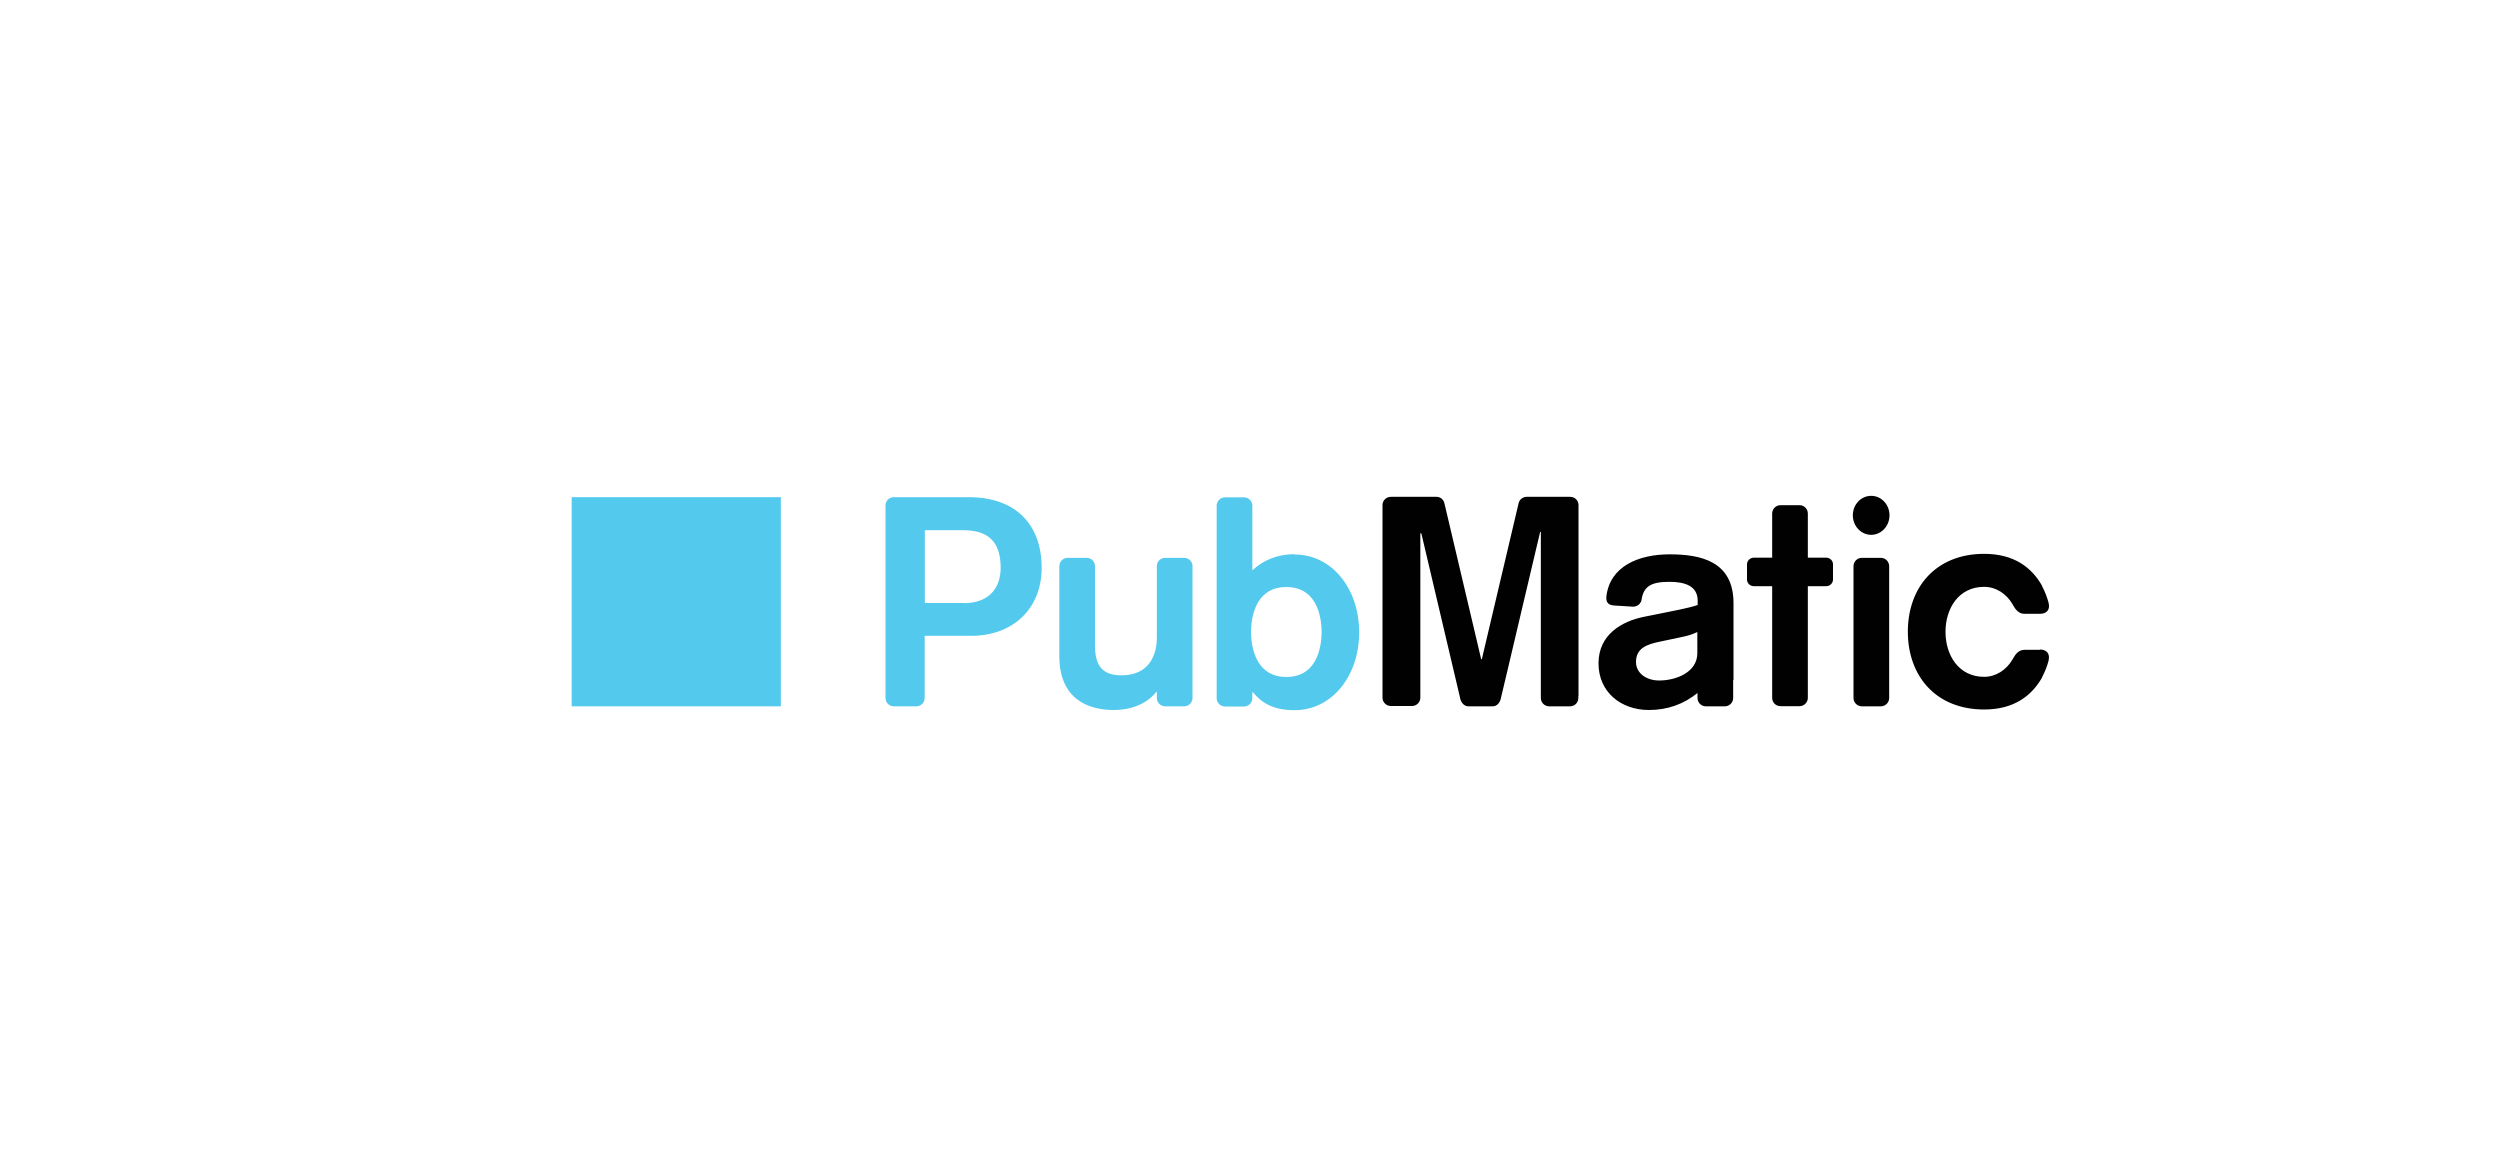 <?xml version="1.0" encoding="UTF-8"?>
<svg xmlns="http://www.w3.org/2000/svg" id="Layer_1" version="1.1" viewBox="0 0 150 70">
  <defs>
    <style>
      .st0 {
        fill: #53c9ed;
      }

      .st0, .st1 {
        fill-rule: evenodd;
      }

      .st1 {
        fill: #010101;
      }
    </style>
  </defs>
  <g id="Logo">
    <g id="logo_color-black">
      <g id="Group">
        <g id="Group-Copy">
          <path id="Fill-1" class="st0" d="M77.18,40.62c-1.62,0-2.1-1.41-2.12-2.7.02-1.29.49-2.7,2.12-2.7s2.1,1.41,2.12,2.7c-.02,1.29-.49,2.7-2.12,2.7h0ZM77.68,33.25c-1.06,0-1.89.37-2.54.97v-3.02h0v-.86c0-.28-.23-.5-.5-.5h-1.14c-.28,0-.5.23-.5.5v.86h0v9.27h0v1.42c0,.28.23.5.5.5h1.14c.28,0,.5-.23.5-.5v-.36h.03c.53.64,1.22,1.08,2.5,1.08,2.29,0,3.88-2.1,3.88-4.67s-1.59-4.67-3.88-4.67h0ZM71.55,34.38h0v-.41c0-.28-.23-.5-.5-.5h-1.14c-.28,0-.5.23-.5.5v.41h0v3.88c0,1.08-.49,2.26-2.12,2.26-1.09,0-1.58-.52-1.59-1.74v-4.81c0-.28-.23-.5-.5-.5h-1.14c-.28,0-.5.23-.5.5v.2h0v5.2c0,2.59,1.75,3.23,3.26,3.23,1.22,0,2.08-.48,2.56-1.09h.03v.35h0v.02c0,.28.23.5.5.5h1.14c.28,0,.5-.23.5-.5v-.02h0v-7.48h0ZM57.84,36.18h-2.35v-4.37h2.26c1.36,0,2.29.51,2.29,2.26,0,1.23-.72,2.12-2.21,2.12h0ZM58.12,29.83h-4.49c-.28,0-.5.22-.5.5v11.55c0,.28.23.5.5.5h1.35c.28,0,.5-.23.5-.5v-.28h0v-3.45h2.79c2.49,0,4.23-1.61,4.23-4.09s-1.45-4.23-4.39-4.23h0Z"></path>
          <path id="Fill-3" class="st1" d="M101.84,37.92c-.28.14-.63.25-1.02.32l-1.18.25c-.81.16-1.48.39-1.48,1.23,0,.67.62,1.11,1.39,1.11,1.01,0,2.29-.49,2.29-1.64v-1.27ZM103.99,40.79h0v1.09c0,.28-.23.5-.5.5h-.52s0,0,0,0h-.62c-.28,0-.5-.23-.5-.5v-.3s0,0,0,0c-.83.67-1.8,1.02-2.91,1.02-1.69,0-3.03-1.08-3.03-2.8s1.39-2.52,2.72-2.79l.9-.18c.78-.16,1.78-.34,2.33-.53v-.26c0-.88-.76-1.13-1.69-1.13-1.1,0-1.56.26-1.68,1.1h0c-.02.09-.06.16-.12.22h0s0,.01,0,.01c-.1.1-.24.16-.39.16l-1.14-.07c-.4-.03-.47-.24-.46-.51h0s0-.01,0-.01h0s0,0,0,0c.2-1.84,1.95-2.55,3.79-2.55s3.84.39,3.84,2.93v4.61ZM122.39,38.99h-.91c-.34,0-.53.22-.71.54l-.02.04c-.37.63-1,1.04-1.7,1.04-1.54,0-2.32-1.31-2.32-2.7s.78-2.7,2.32-2.7c.71,0,1.34.42,1.7,1.04l.02.04c.18.32.37.54.71.54h.91c.43,0,.62-.27.53-.63v-.02c-.1-.36-.22-.68-.38-.98l-.02-.06c-.61-1.07-1.65-1.91-3.47-1.91-2.9,0-4.58,2.01-4.58,4.67s1.68,4.67,4.58,4.67c1.82,0,2.86-.85,3.47-1.91l.02-.06c.16-.3.29-.63.38-.98v-.02c.08-.36-.1-.63-.53-.63h0ZM113.37,30.92c0-.65-.49-1.17-1.1-1.17s-1.1.52-1.1,1.17.5,1.17,1.1,1.17,1.1-.52,1.1-1.17h0ZM113.35,33.97c0-.28-.23-.5-.5-.5h-1.14c-.28,0-.5.23-.5.5v7.91c0,.28.23.5.5.5h1.14c.28,0,.5-.23.5-.5v-7.91ZM109.57,33.46h-1.1v-2.65c0-.28-.23-.5-.5-.5h-1.14c-.28,0-.5.23-.5.5v2.65h-1.1c-.22,0-.41.18-.41.4v.91c0,.22.18.4.41.4h1.1v6.7c0,.28.22.5.5.5h1.14c.28,0,.5-.23.5-.5v-6.7h1.1c.23,0,.41-.18.41-.4v-.91c0-.22-.18-.4-.41-.4h0ZM94.7,41.75h0v.13c0,.28-.22.5-.5.5h-1.25c-.28,0-.5-.23-.5-.5v-9.86h0s0-.11,0-.11h-.04l-1.02,4.32h0l-.86,3.65-.46,1.94h0s-.01.06-.01.06c-.06.27-.23.5-.5.5h0s-1.46,0-1.46,0h0c-.27-.01-.44-.23-.5-.51v-.02h0l-2.32-9.85h-.06v9.74h0v.12c0,.28-.23.5-.5.5h-1.27c-.28,0-.5-.23-.5-.5v-11.55s0,0,0,0v-.02h0c.01-.27.23-.48.5-.48h2.75c.22,0,.4.16.46.36h0v.03s0,.01.01.02l2.2,9.33h.04l2.2-9.33c.04-.23.24-.4.47-.41h0s.02,0,.02,0h2.61c.28,0,.5.22.5.49h0v11.43Z"></path>
          <polygon id="Fill-6" class="st0" points="34.3 42.38 46.85 42.38 46.85 29.83 34.3 29.83 34.3 42.38"></polygon>
        </g>
      </g>
    </g>
  </g>
</svg>

